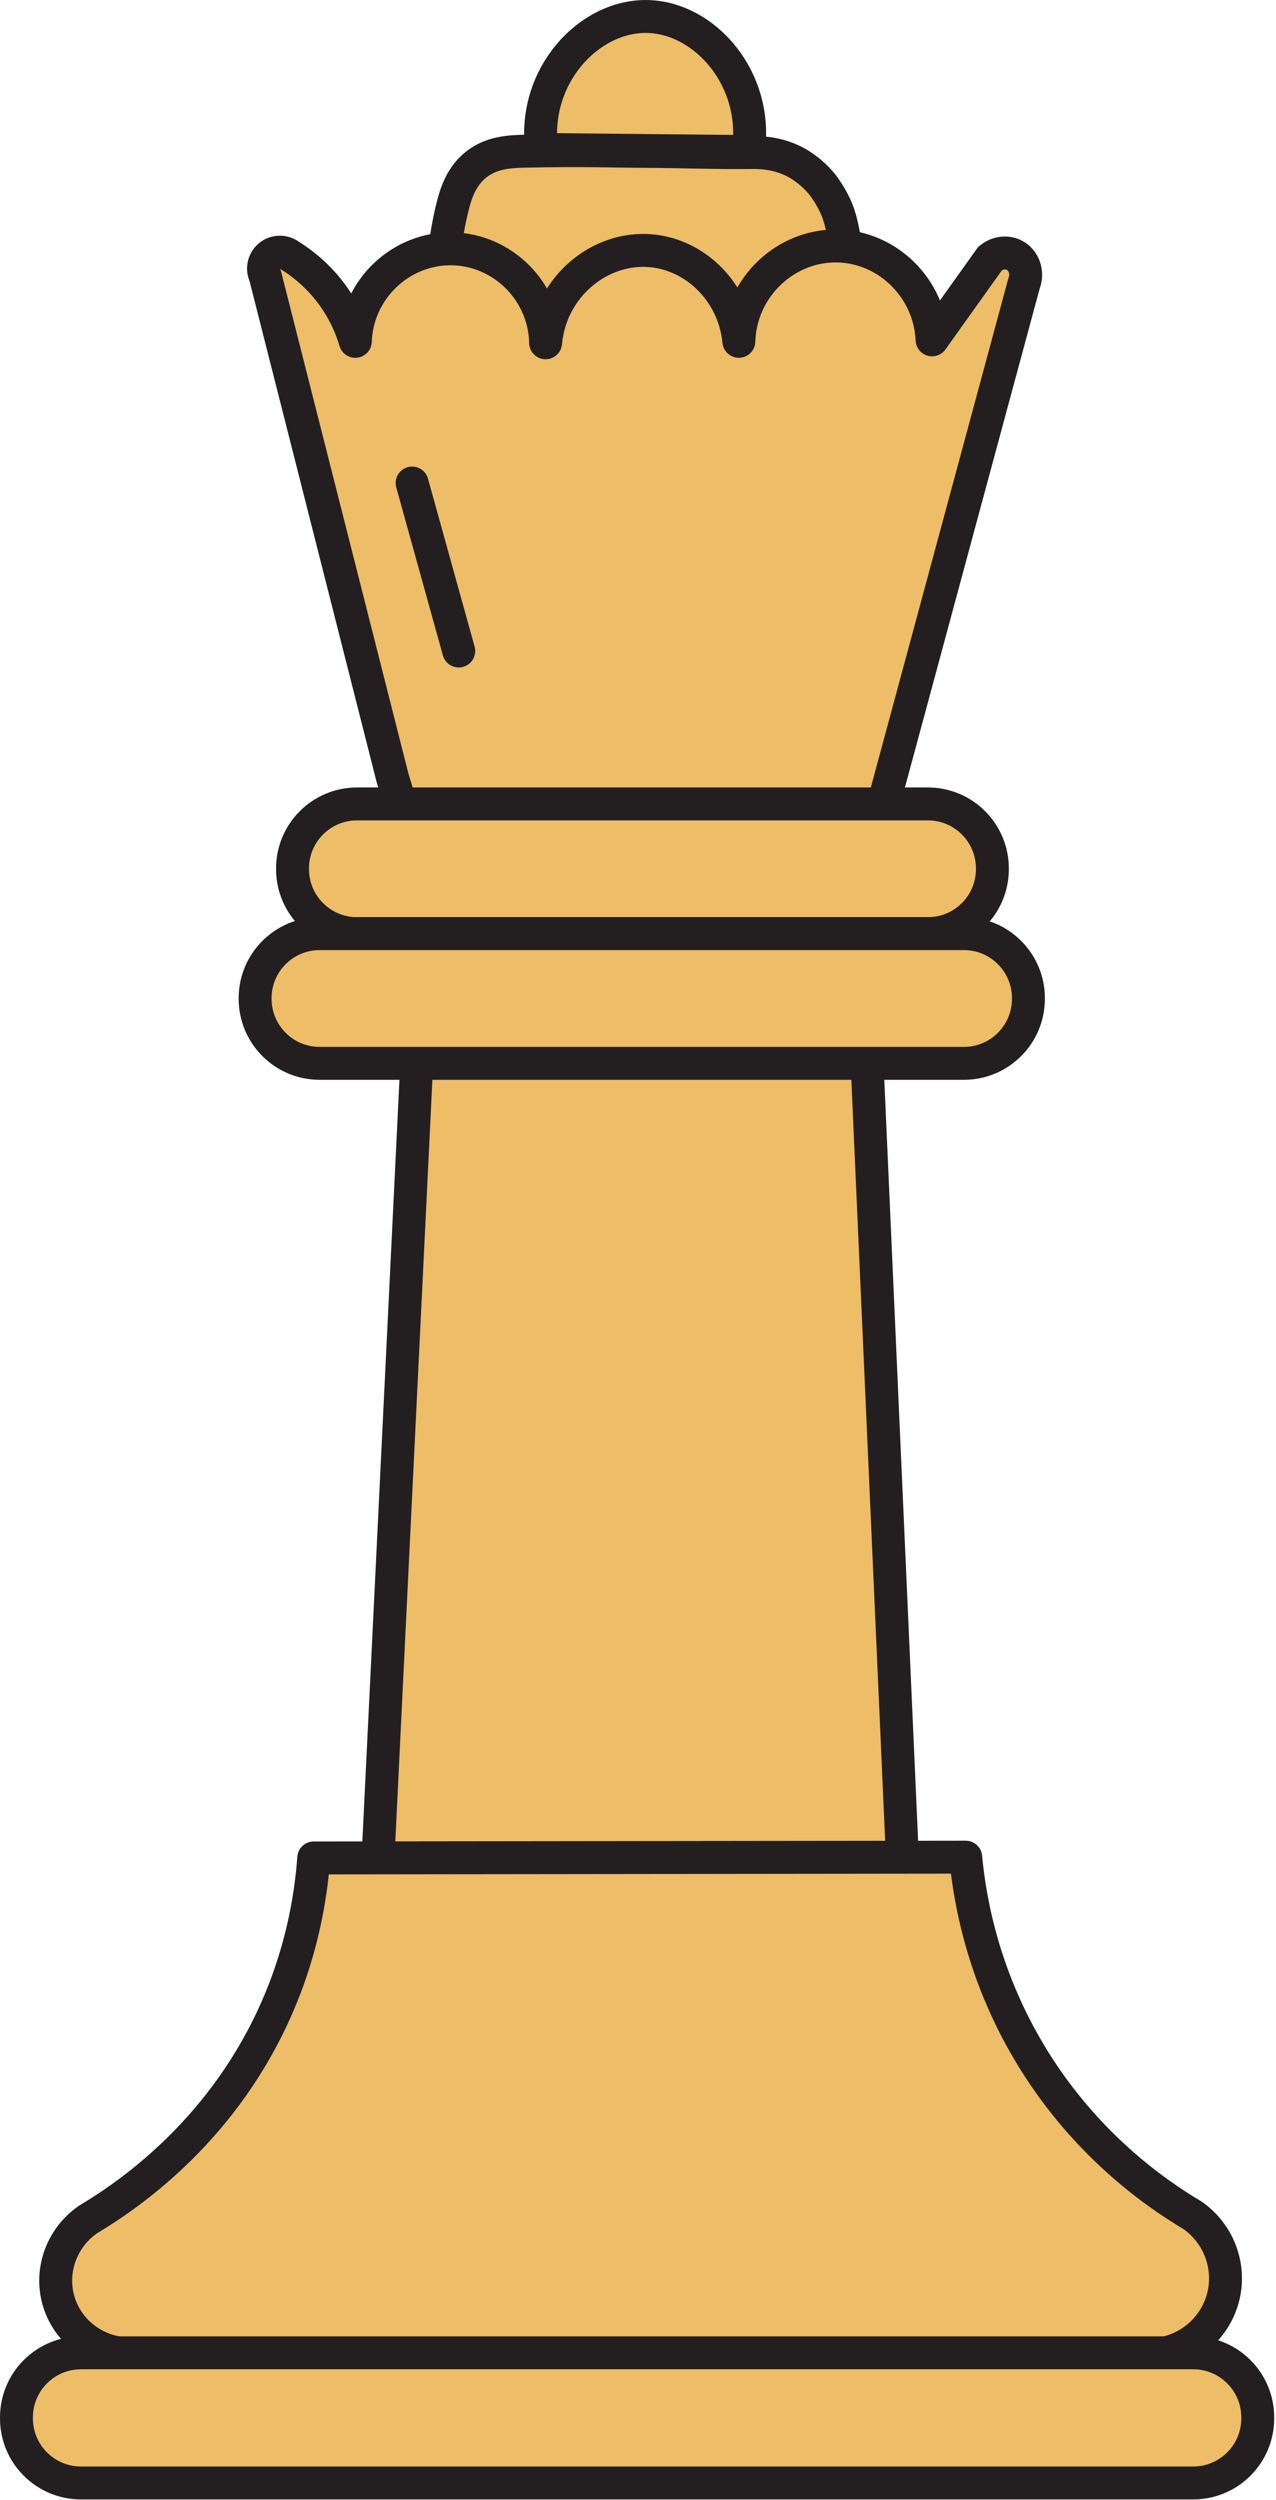 <svg width="504" height="987" viewBox="0 0 504 987" fill="none" xmlns="http://www.w3.org/2000/svg">
<g clip-path="url(#clip0_318_451)">
<path d="M174.58 141.4C173.94 129.36 173.23 103.47 178.77 81.53C180.11 76.22 182.18 69.71 187.94 65.08C194.16 60.08 201.53 59.82 207.63 59.69C230.41 59.19 244.15 59.74 254.82 59.77C268.66 59.8 282.51 60.4 296.35 60.23C299.53 60.19 306.72 60.08 314.15 64.01C315.48 64.71 320.09 67.27 324.4 72.37C324.4 72.37 328.09 76.73 330.6 82.89C334.23 91.77 336.24 111.28 334.32 136.37C281.07 138.05 227.83 139.73 174.58 141.41V141.4Z" fill="#EDBD68" stroke="#231F20" stroke-width="13" stroke-linecap="round" stroke-linejoin="round"/>
<path d="M155.13 307.45L104.76 108.94C103.41 106.21 104.14 102.88 106.49 100.98C108.8 99.12 112.13 99.08 114.51 100.9C118.52 103.39 124.12 107.52 129.37 113.96C135.83 121.91 138.87 129.82 140.34 134.77C141.06 114.15 158.41 97.8 178.74 98.24C198.67 98.67 215.12 115.11 215.51 135.34C217.48 113.28 236.73 97.31 256.94 98.98C274.81 100.46 289.98 115.45 291.83 134.76C292.48 113.37 310.44 96.55 331.07 97.12C350.72 97.66 367.25 113.84 368.15 134.18C375.8 123.46 383.45 112.74 391.1 102.03C393.92 99.69 397.77 99.23 400.75 100.83C404.42 102.8 406.17 107.61 404.46 111.96C385.86 180.81 367.25 249.66 348.65 318.5L158.71 319.07L155.14 307.43V307.45H155.13Z" fill="#EDBD68" stroke="#231F20" stroke-width="13" stroke-linecap="round" stroke-linejoin="round"/>
<path d="M162.78 190.71L181.2 257.03" stroke="#231F20" stroke-width="13" stroke-linecap="round" stroke-linejoin="round"/>
<path d="M213.91 59.03C210.28 29.96 232.61 6.07 255.64 6.51C278.42 6.95 299.74 31.16 295.58 59.83C268.36 59.56 241.13 59.29 213.91 59.02V59.03Z" fill="#EDBD68" stroke="#231F20" stroke-width="13" stroke-linecap="round" stroke-linejoin="round"/>
<path d="M164.79 415.65C223.95 415.4 283.11 415.16 342.27 414.91L356.46 734.2H149.28C154.45 628.02 159.62 521.83 164.8 415.65H164.79Z" fill="#EDBD68" stroke="#231F20" stroke-width="13" stroke-linecap="round" stroke-linejoin="round"/>
<path d="M366.49 317.4H141.03C126.952 317.4 115.54 328.812 115.54 342.89V343.13C115.54 357.208 126.952 368.62 141.03 368.62H366.49C380.568 368.62 391.98 357.208 391.98 343.13V342.89C391.98 328.812 380.568 317.4 366.49 317.4Z" fill="#EDBD68" stroke="#231F20" stroke-width="13" stroke-miterlimit="10"/>
<path d="M380.72 368.61H126.26C112.182 368.61 100.77 380.022 100.77 394.1V394.34C100.77 408.418 112.182 419.83 126.26 419.83H380.72C394.798 419.83 406.21 408.418 406.21 394.34V394.1C406.21 380.022 394.798 368.61 380.72 368.61Z" fill="#EDBD68" stroke="#231F20" stroke-width="13" stroke-miterlimit="10"/>
<path d="M123.92 733.54C209.76 733.44 295.6 733.33 381.44 733.23C382.98 749.61 387.89 778.51 405.88 809.21C427.39 845.93 456.22 865.8 470.84 874.52C481.13 881.56 486.08 894.23 483.28 906.31C480.42 918.65 470.02 927.95 457.36 929.46C320.74 929.33 184.12 929.19 47.51 929.06C35.8 927.56 26.12 919.23 23.03 908.04C19.74 896.16 24.5 883.29 34.88 876.22C50.76 866.72 85.88 842.65 107.34 797.13C119.05 772.29 122.77 749.38 123.92 733.55V733.54Z" fill="#EDBD68" stroke="#231F20" stroke-width="13" stroke-linecap="round" stroke-linejoin="round"/>
<path d="M471.3 928.93H31.99C17.912 928.93 6.5 940.342 6.5 954.42V954.82C6.5 968.898 17.912 980.31 31.99 980.31H471.3C485.378 980.31 496.79 968.898 496.79 954.82V954.42C496.79 940.342 485.378 928.93 471.3 928.93Z" fill="#EDBD68" stroke="#231F20" stroke-width="13" stroke-miterlimit="10"/>
</g>
<defs>
<clipPath id="clip0_318_451">
<rect width="503.29" height="986.81" fill="white"/>
</clipPath>
</defs>
</svg>
